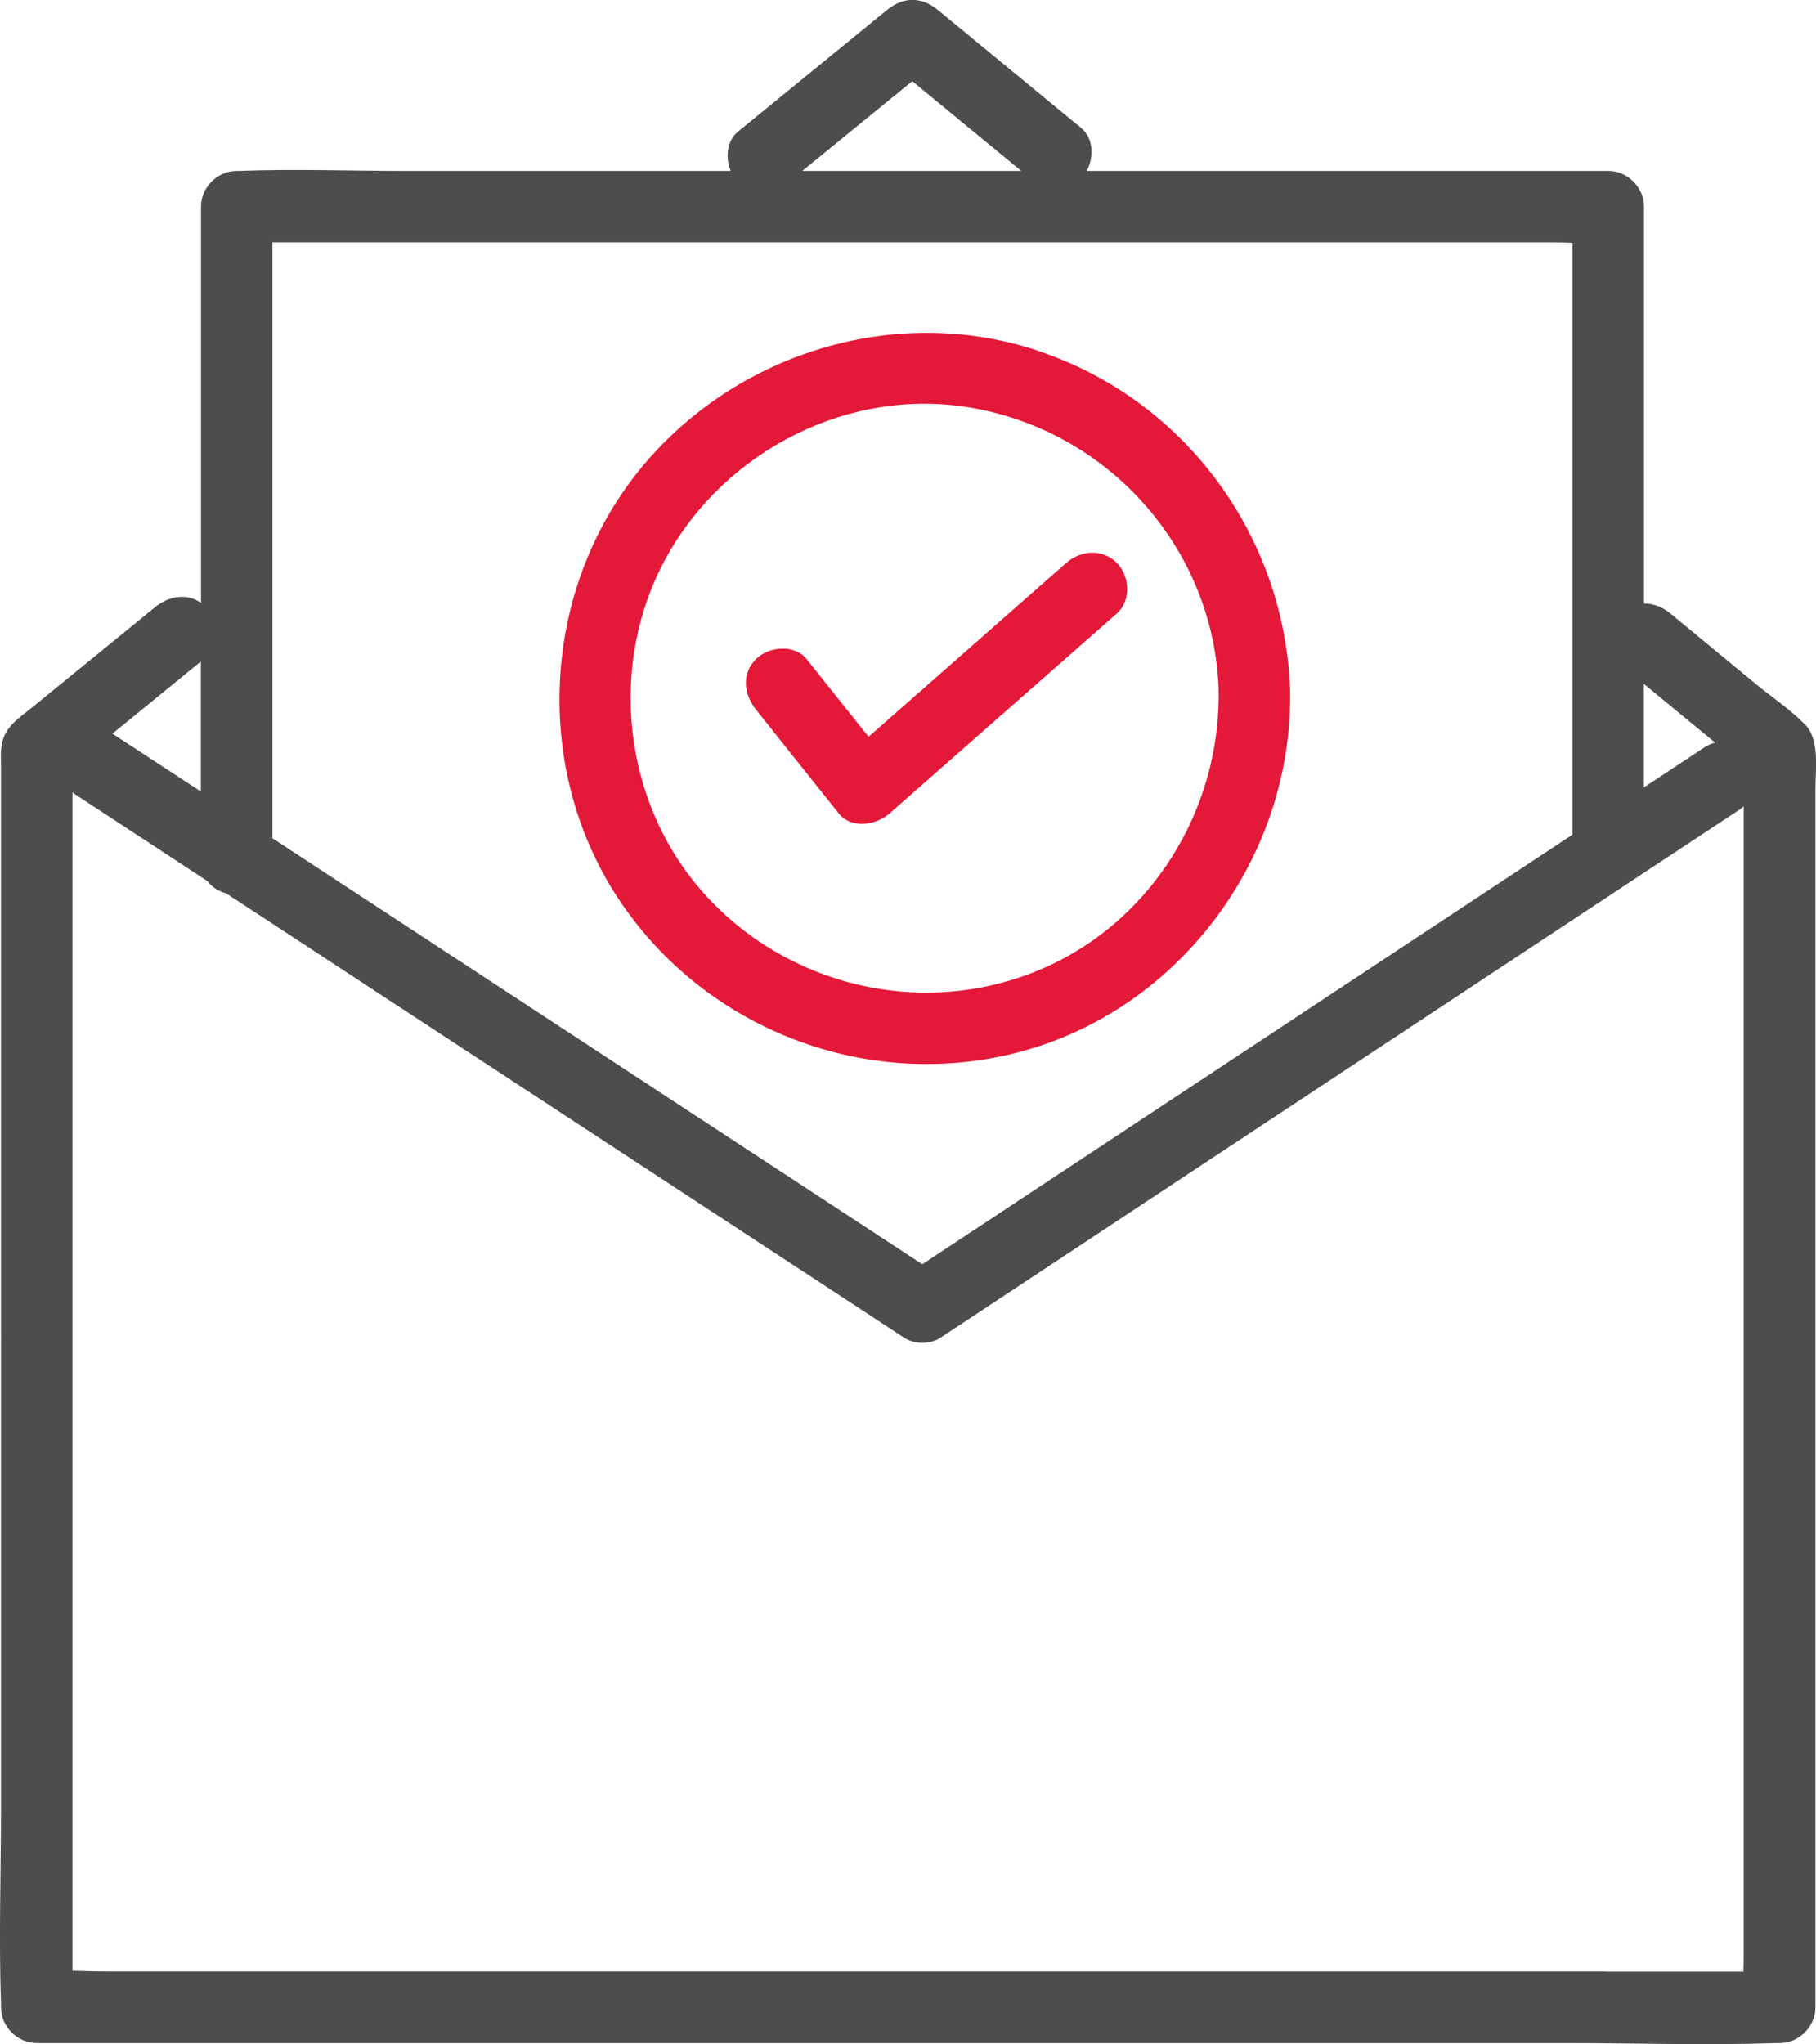 <?xml version="1.0" encoding="UTF-8"?>
<svg xmlns="http://www.w3.org/2000/svg" id="Layer_2" viewBox="0 0 127.12 143.04">
  <defs>
    <style>.cls-1{fill:#e41838;}.cls-2{fill:#4d4d50;}</style>
  </defs>
  <g id="Layer_1-2">
    <g>
      <path class="cls-1" d="M72.65,24.54c-10.29-3.41-21.8,.37-28.33,8.91-6.39,8.37-6.9,20.33-1.19,29.2,5.85,9.08,16.92,13.58,27.45,11.16,11.74-2.7,20.03-13.73,19.72-25.69-.44-10.73-7.43-20.19-17.66-23.57Zm-.19,43.46c-8.11,3.24-17.44,.97-23.23-5.53-5.68-6.38-6.7-16.05-2.57-23.5,4.13-7.45,12.77-11.88,21.25-10.45,9.65,1.62,16.99,9.79,17.39,19.6,.22,8.56-4.81,16.67-12.85,19.88Z"></path>
      <path class="cls-1" d="M74.64,39.39l-13.84,12.17-4.34-5.44c-.84-1.06-2.66-.88-3.54,0-1.04,1.04-.84,2.48,0,3.54,1.93,2.42,3.86,4.85,5.8,7.27,.88,1.1,2.61,.81,3.54,0,4.64-4.08,9.28-8.17,13.93-12.25,.66-.58,1.33-1.17,1.99-1.75,1.01-.89,.91-2.62,0-3.54-1.01-1.01-2.52-.89-3.54,0Z"></path>
    </g>
    <path class="cls-2" d="M126.34,50.69c-1-1.03-2.28-1.88-3.39-2.79-1.69-1.4-3.39-2.79-5.08-4.19l-.94-.78c-.54-.45-1.2-.7-1.85-.7V14.46c0-1.35-1.15-2.5-2.5-2.5h-36.51c.51-.94,.48-2.29-.38-3L65.64,.69c-1.13-.93-2.4-.93-3.54,0-3.48,2.84-6.96,5.68-10.44,8.52-.79,.65-.89,1.83-.51,2.75H28.43c-3.89,0-7.81-.15-11.69,0-.06,0-.11,0-.17,0-1.35,0-2.5,1.15-2.5,2.5v27.73c-1-.7-2.25-.48-3.19,.28-2.85,2.32-5.69,4.64-8.54,6.96-1.08,.88-2.19,1.51-2.27,3.08-.02,.39,0,.79,0,1.18V126.34c0,4.63-.16,9.29,0,13.92,0,.07,0,.14,0,.21,0,1.35,1.15,2.5,2.5,2.5H109.55c4.93,0,9.89,.17,14.82,0,.07,0,.14,0,.21,0,1.35,0,2.5-1.15,2.5-2.5V55.22c0-1.39,.32-3.45-.73-4.53Zm-6.28,1.28c-.25,.07-.5,.16-.75,.33-1.41,.93-2.83,1.87-4.24,2.8v-7.24c1.66,1.37,3.33,2.74,4.99,4.11ZM71.49,11.96h-15.33c2.57-2.09,5.14-4.19,7.7-6.28,2.54,2.09,5.08,4.19,7.63,6.28Zm-45.37,5H108.66c.46,0,.94,.01,1.41,.03V58.41c-3.25,2.14-6.49,4.29-9.74,6.43-10.04,6.63-20.07,13.26-30.11,19.89-1.89,1.25-3.77,2.49-5.66,3.74-6.13-4.02-12.26-8.03-18.39-12.05-9.03-5.92-18.07-11.84-27.1-17.76V16.96h7.06Zm-12.06,29.33v9.1l-6.19-4.05c2.06-1.68,4.12-3.36,6.19-5.05Zm98.35,91.67H7.54c-.81,0-1.64-.03-2.47-.05V56.08c0-.21,0-.43,.01-.64,.08,.06,.14,.13,.23,.18,3.07,2.01,6.14,4.02,9.21,6.04,.32,.43,.79,.71,1.3,.85,3.05,2,6.1,3.99,9.14,5.99,10.4,6.81,20.79,13.62,31.19,20.43,2.38,1.56,4.77,3.12,7.15,4.69,.71,.46,1.82,.47,2.52,0,6.32-4.18,12.65-8.36,18.97-12.54,10.04-6.63,20.07-13.26,30.11-19.89,2.31-1.52,4.61-3.05,6.92-4.57,.09-.06,.16-.13,.24-.19v80.42c0,.37-.01,.74-.02,1.12h-9.63Z"></path>
  </g>
</svg>
